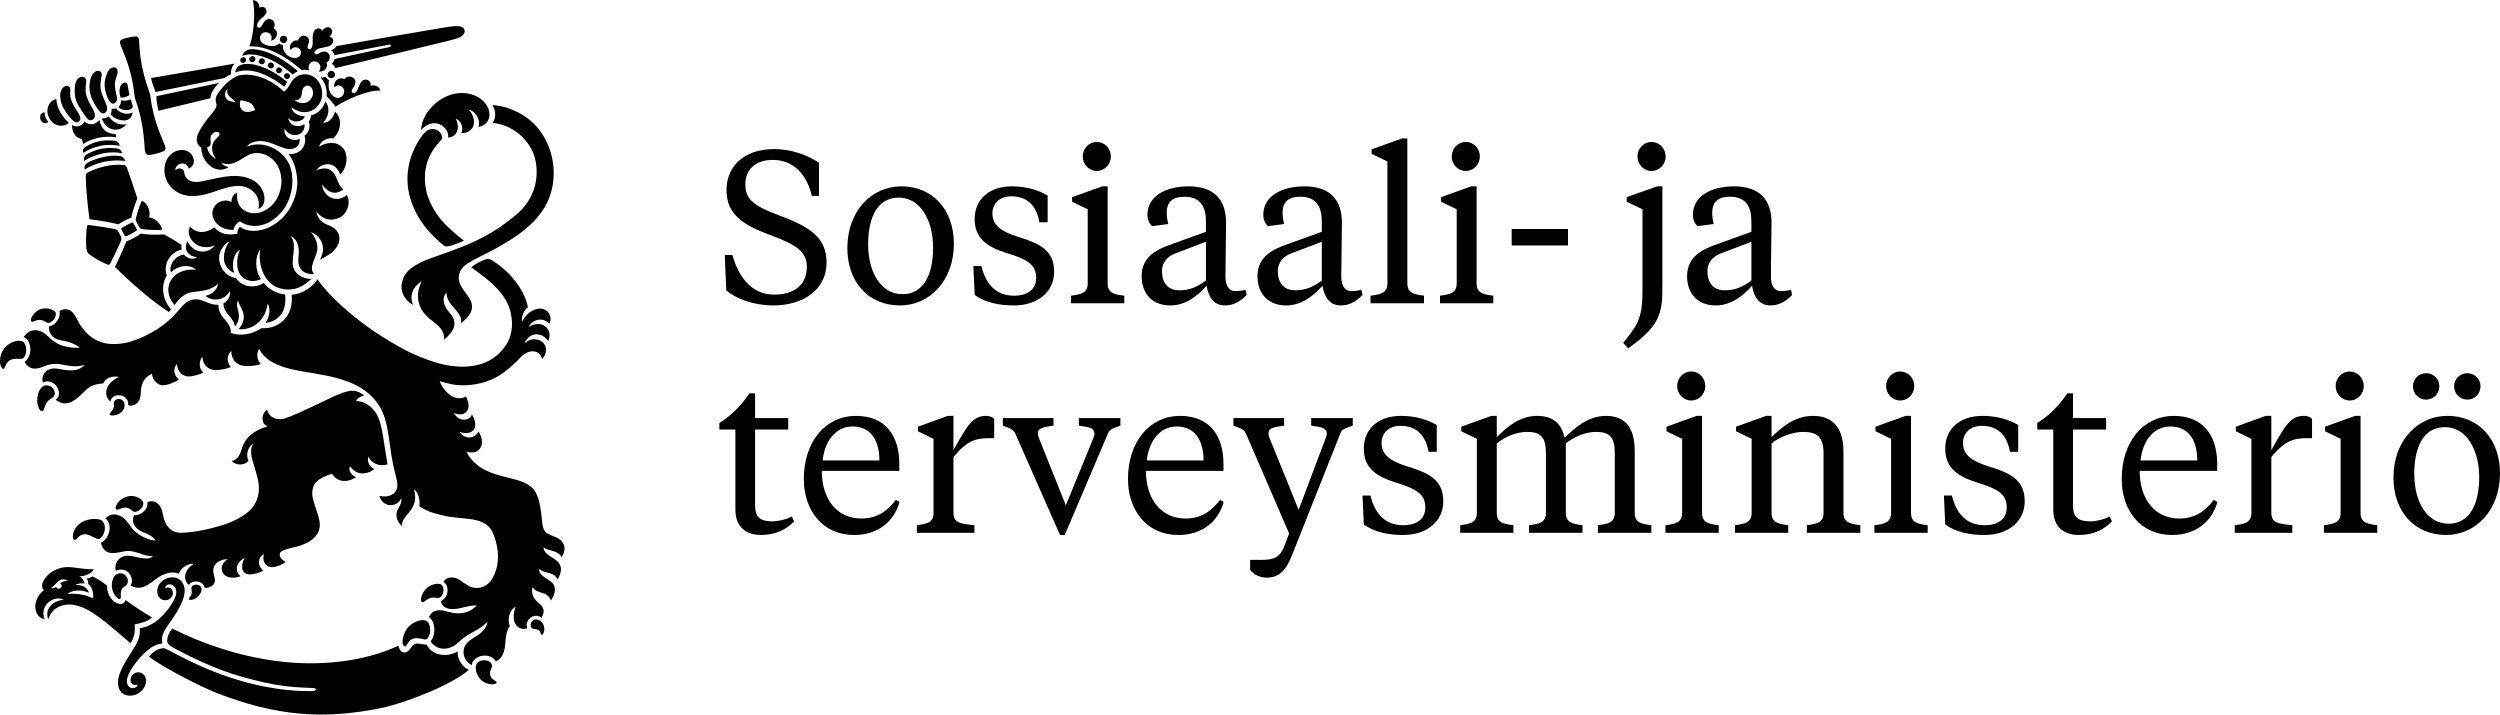 <?xml version="1.0" encoding="UTF-8"?>
<svg xmlns="http://www.w3.org/2000/svg" version="1.1" viewBox="0 0 1154.49 330">
  <defs>
    <style>
      .st0 {
        fill: #000000;
      }
    </style>
  </defs>
  <path class="st0" d="M335.4,134.15l-.7-16.4h3.5c3,10.5,9.1,18.3,19.3,18.3,9.4,0,15.1-4.6,15.1-12.8,0-6.9-4.5-10.1-16.6-14.6-13.3-4.9-20.5-9.7-20.5-21,0-10.6,7.9-18.8,21.9-18.8,8.1,0,15.4,2.7,20.8,6.3v15.3h-3.3c-2.3-9.7-8.3-16.6-18-16.6-8.4,0-12.7,4.8-12.7,11.2,0,6.8,3.4,9.9,15.8,14.5,14.7,5.4,21.7,10.6,21.7,21.7,0,12.8-11.2,19.8-24.5,19.8-9.4,0-17.4-3.2-21.8-6.9ZM391.3,114.55c0-17.2,11.3-28.5,24.9-28.5,14.8,0,24.3,11.1,24.3,26.5,0,17.2-11.3,28.5-24.9,28.5-14.8,0-24.3-11.1-24.3-26.5ZM430.9,114.35c0-12.5-5.8-23.1-15.9-23.1-9.4,0-14.1,8.6-14.1,21.5s5.8,23.1,15.9,23.1c9.4,0,14.1-8.6,14.1-21.5ZM450.1,136.15l-.6-13.3h3.7c2,8.5,6.9,13.7,15.1,13.7,6.4,0,10.2-3,10.2-8.2,0-6.5-4.6-8.7-13.6-11.5-8.9-2.8-14.8-6.6-14.8-15.7s6.7-15.1,17.2-15.1c6.7,0,12.1,1.7,16.5,4.2v12.4h-3.8c-1.4-8-5.9-12-13-12-5.4,0-8.7,3.4-8.7,7.9,0,5.5,4.1,8.4,11.8,10.8,10,3.1,16.7,6.1,16.7,16.2,0,8.8-7.1,15.5-18.6,15.5-6.5,0-13.2-1.2-18.1-4.9ZM511.5,130.85c0,4.6,3.2,5.1,7.7,5.7v3.5h-24.6v-3.5c4.4-.6,7.7-1.1,7.7-5.7v-34.2l-7.2-3.5v-2.1l13.9-5h2.5v44.8ZM500,72.25c0-3.7,2.9-6.7,6.5-6.7s6.5,3,6.5,6.7-2.9,6.7-6.5,6.7-6.5-3-6.5-6.7ZM565.9,127.65c0,4.4,1.7,6.8,4.6,6.8.9,0,3.2-.2,4.7-.6l.5,2.4c-3.4,3.4-6.5,4.8-10,4.8-5.1,0-7.6-3.7-8.5-9.1-3.6,4.1-9.3,9.1-16.7,9.1-9.1,0-13.3-6.2-13.3-13.5,0-9.3,7.4-12.5,13.9-14.8l15.8-5.7v-4.9c0-6-2.1-11.3-9.9-11.3-5.4,0-8.2,2.3-8.2,7.4,0,1.7.2,3.2.7,5.2l-7.5,1c-1.4-1.4-2.1-3-2.1-5.4,0-8.2,8.1-13,19-13,11.5,0,17.3,5.9,17.3,16.8,0,3.3-.3,20.6-.3,24.8ZM556.9,129.55v-17.9l-14.2,5.4c-3.7,1.4-6.1,4.3-6.1,8.1,0,5.7,2.9,8.9,8,8.9,4.7,0,8.1-1.4,12.3-4.5ZM619.4,127.65c0,4.4,1.7,6.8,4.6,6.8.9,0,3.2-.2,4.7-.6l.5,2.4c-3.4,3.4-6.5,4.8-10,4.8-5.1,0-7.6-3.7-8.5-9.1-3.6,4.1-9.3,9.1-16.7,9.1-9.1,0-13.3-6.2-13.3-13.5,0-9.3,7.4-12.5,13.9-14.8l15.8-5.7v-4.9c0-6-2.1-11.3-9.9-11.3-5.4,0-8.2,2.3-8.2,7.4,0,1.7.2,3.2.7,5.2l-7.5,1c-1.4-1.4-2.1-3-2.1-5.4,0-8.2,8.1-13,19-13,11.5,0,17.3,5.9,17.3,16.8,0,3.3-.3,20.6-.3,24.8ZM610.4,129.55v-17.9l-14.2,5.4c-3.7,1.4-6.1,4.3-6.1,8.1,0,5.7,2.9,8.9,8,8.9,4.7,0,8.1-1.4,12.3-4.5ZM649.9,130.85c0,4.6,3.3,5.1,7.7,5.7v3.5h-24.7v-3.5c4.5-.6,7.8-1.1,7.8-5.7v-56.3l-7.3-3.5v-2.1l14-5h2.5v66.9ZM681.89,130.85c0,4.6,3.2,5.1,7.7,5.7v3.5h-24.6v-3.5c4.4-.6,7.7-1.1,7.7-5.7v-34.2l-7.2-3.5v-2.1l13.9-5h2.5v44.8ZM670.39,72.25c0-3.7,2.9-6.7,6.5-6.7s6.5,3,6.5,6.7-2.9,6.7-6.5,6.7-6.5-3-6.5-6.7ZM698.09,113.35v-7.6h26v7.6h-26ZM767.69,131.45c0,7.3-.2,11.4-2.5,16.1-2.7,5.3-7.6,9.2-13.3,13.3l-2.3-2.5,3.2-4.1c5.1-6.5,5.7-11.5,5.7-21.2v-36.4l-7.3-3.5v-2.1l14.1-5h2.4v45.4ZM756.19,72.25c0-3.7,2.9-6.7,6.5-6.7s6.5,3,6.5,6.7-2.9,6.7-6.5,6.7-6.5-3-6.5-6.7ZM817.79,127.65c0,4.4,1.7,6.8,4.6,6.8.9,0,3.2-.2,4.7-.6l.5,2.4c-3.4,3.4-6.5,4.8-10,4.8-5.1,0-7.6-3.7-8.5-9.1-3.6,4.1-9.3,9.1-16.7,9.1-9.1,0-13.3-6.2-13.3-13.5,0-9.3,7.4-12.5,13.9-14.8l15.8-5.7v-4.9c0-6-2.1-11.3-9.9-11.3-5.4,0-8.2,2.3-8.2,7.4,0,1.7.2,3.2.7,5.2l-7.5,1c-1.4-1.4-2.1-3-2.1-5.4,0-8.2,8.1-13,19-13,11.5,0,17.3,5.9,17.3,16.8,0,3.3-.3,20.6-.3,24.8ZM808.79,129.55v-17.9l-14.2,5.4c-3.7,1.4-6.1,4.3-6.1,8.1,0,5.7,2.9,8.9,8,8.9,4.7,0,8.1-1.4,12.3-4.5ZM348.7,193.05h15.3v5.3h-15.3v35c0,5.5,2.4,7.4,7.9,7.4,3,0,6.5-.9,9.1-2.2l1,2.2c-3.4,3.7-8.6,6.3-15.2,6.3s-11.9-3.3-11.9-11.8v-36.9h-7.4v-3c5.1-3.2,9.5-7.3,13.9-13.7h2.6v11.4ZM415.3,214.35v3.1h-35.8c0,13.1,7,22,18.3,22,7.5,0,12.2-3.7,15.9-8.6l1.7.9c-2.4,8.9-9.8,15.3-21,15.3-14.6,0-23.2-11.5-23.2-25.8,0-17.5,10.2-29.2,24-29.2s20.1,9.2,20.1,22.3ZM379.9,212.65h26.2c0-9.6-4.2-15.7-12.4-15.7s-13,7.4-13.8,15.7ZM440.3,207.85c6.5-11.6,8.9-15.8,15.1-15.8,1.7,0,3,.6,3.7,1.4v8.9h-2.1c-6.2,0-10.2.9-16.7,8.7v25.4c0,5,2.5,5.3,9.7,6.1v3.5h-26.6v-3.5c4.4-.6,7.7-1.1,7.7-5.7v-34.2l-7.2-3.5v-2.1l13.8-5h2.6v15.8ZM517.4,196.55c-4.6,1.7-4.9,1.8-5.9,4l-19.8,46.5h-2.2l-20.5-46.5c-1-2.1-1.4-2.3-5.9-4v-3.5h23.4v3.5c-5.2.7-7.2,1.2-7.2,3.6,0,.8.2,1.5.7,2.7l12.2,30.5,12.5-30.5c.5-1.3.7-1.9.7-2.7,0-2.4-2.1-2.9-7.2-3.6v-3.5h19.2v3.5ZM565,214.35v3.1h-35.8c0,13.1,7,22,18.3,22,7.5,0,12.2-3.7,15.9-8.6l1.7.9c-2.4,8.9-9.8,15.3-21,15.3-14.6,0-23.2-11.5-23.2-25.8,0-17.5,10.2-29.2,24-29.2s20.1,9.2,20.1,22.3ZM529.6,212.65h26.2c0-9.6-4.2-15.7-12.4-15.7s-13,7.4-13.8,15.7ZM575.5,200.55c-1-2.1-1.4-2.3-5.9-4v-3.5h23.4v3.5c-5.2.7-7.2,1.2-7.2,3.6,0,.8.1,1.4.7,2.7l13.2,32.6,12.3-32.6c.5-1.3.7-1.9.7-2.7,0-2.4-2.1-2.9-7.2-3.6v-3.5h19.2v3.5c-4.5,1.6-5.1,1.8-5.9,4l-22.1,55.7c-2.5,6.4-5.6,10.5-11.7,10.5-3.3,0-6.1-1.5-7.7-3.6v-4.6h5.2c6.3,0,8.8-1.4,10.8-6.9l2-5.3-19.8-45.8ZM629.8,242.15l-.6-13.3h3.7c2,8.5,6.9,13.7,15.1,13.7,6.4,0,10.2-3,10.2-8.2,0-6.5-4.6-8.7-13.6-11.5-8.9-2.8-14.8-6.6-14.8-15.7s6.7-15.1,17.2-15.1c6.7,0,12.1,1.7,16.5,4.2v12.4h-3.8c-1.4-8-5.9-12-13-12-5.4,0-8.7,3.4-8.7,7.9,0,5.5,4.1,8.4,11.8,10.8,10,3.1,16.7,6.1,16.7,16.2,0,8.8-7.1,15.5-18.6,15.5-6.5,0-13.2-1.2-18.1-4.9ZM737.9,246.05v-3.5c4.5-.6,7.8-1.1,7.8-5.7v-27.7c0-7.2-2.4-9.7-8.6-9.7-5.2,0-10.2,2.3-14,5.3v32.1c0,4.6,3.3,5.1,7.7,5.7v3.5h-24.7v-3.5c4.5-.6,7.8-1.1,7.8-5.7v-27.7c0-7.2-2.4-9.7-8.6-9.7-5.2,0-10.3,2.3-14.1,5.3v32.1c0,4.6,3.2,5.1,7.7,5.7v3.5h-24.6v-3.5c4.4-.6,7.7-1.1,7.7-5.7v-34.2l-7.2-3.5v-2.1l13.9-5h2.5v9.8c4.9-4.8,10.6-9.8,18.6-9.8,6.9,0,11.2,3.1,12.7,10.1,4.9-4.8,11.1-10.1,19.1-10.1,8.7,0,13.3,5,13.3,16.4v28.4c0,4.6,3.3,5.1,7.7,5.7v3.5h-24.7ZM786,236.85c0,4.6,3.2,5.1,7.7,5.7v3.5h-24.6v-3.5c4.4-.6,7.7-1.1,7.7-5.7v-34.2l-7.2-3.5v-2.1l13.9-5h2.5v44.8ZM774.5,178.25c0-3.7,2.9-6.7,6.5-6.7s6.5,3,6.5,6.7-2.9,6.7-6.5,6.7-6.5-3-6.5-6.7ZM842.1,209.15c0-7.2-2.9-9.7-9.3-9.7-5.2,0-10.9,2.3-14.7,5.3v32.1c0,4.6,3.2,5.1,7.7,5.7v3.5h-24.6v-3.5c4.4-.6,7.7-1.1,7.7-5.7v-34.2l-7.2-3.5v-2.1l13.9-5h2.5v9.8c4.9-4.8,10.9-9.8,19.2-9.8s14,4.7,14,16.4v28.4c0,4.6,3.3,5.1,7.8,5.7v3.5h-24.7v-3.5c4.4-.6,7.7-1.1,7.7-5.7v-27.7ZM882.5,236.85c0,4.6,3.2,5.1,7.7,5.7v3.5h-24.6v-3.5c4.4-.6,7.7-1.1,7.7-5.7v-34.2l-7.2-3.5v-2.1l13.9-5h2.5v44.8ZM871,178.25c0-3.7,2.9-6.7,6.5-6.7s6.5,3,6.5,6.7-2.9,6.7-6.5,6.7-6.5-3-6.5-6.7ZM898.3,242.15l-.6-13.3h3.7c2,8.5,6.9,13.7,15.1,13.7,6.4,0,10.2-3,10.2-8.2,0-6.5-4.6-8.7-13.6-11.5-8.9-2.8-14.8-6.6-14.8-15.7s6.7-15.1,17.2-15.1c6.7,0,12.1,1.7,16.5,4.2v12.4h-3.8c-1.4-8-5.9-12-13-12-5.4,0-8.7,3.4-8.7,7.9,0,5.5,4.1,8.4,11.8,10.8,10,3.1,16.7,6.1,16.7,16.2,0,8.8-7.1,15.5-18.6,15.5-6.5,0-13.2-1.2-18.1-4.9ZM957.29,193.05h15.3v5.3h-15.3v35c0,5.5,2.4,7.4,7.9,7.4,3,0,6.5-.9,9.1-2.2l1,2.2c-3.4,3.7-8.6,6.3-15.2,6.3s-11.9-3.3-11.9-11.8v-36.9h-7.4v-3c5.1-3.2,9.5-7.3,13.9-13.7h2.6v11.4ZM1023.9,214.35v3.1h-35.8c0,13.1,7,22,18.3,22,7.5,0,12.2-3.7,15.9-8.6l1.7.9c-2.4,8.9-9.8,15.3-21,15.3-14.6,0-23.2-11.5-23.2-25.8,0-17.5,10.2-29.2,24-29.2s20.1,9.2,20.1,22.3ZM988.49,212.65h26.2c0-9.6-4.2-15.7-12.4-15.7s-13,7.4-13.8,15.7ZM1048.89,207.85c6.5-11.6,8.9-15.8,15.1-15.8,1.7,0,3,.6,3.7,1.4v8.9h-2.1c-6.2,0-10.2.9-16.7,8.7v25.4c0,5,2.5,5.3,9.7,6.1v3.5h-26.6v-3.5c4.4-.6,7.7-1.1,7.7-5.7v-34.2l-7.2-3.5v-2.1l13.8-5h2.6v15.8ZM1090.09,236.85c0,4.6,3.2,5.1,7.7,5.7v3.5h-24.6v-3.5c4.4-.6,7.7-1.1,7.7-5.7v-34.2l-7.2-3.5v-2.1l13.9-5h2.5v44.8ZM1078.59,178.25c0-3.7,2.9-6.7,6.5-6.7s6.5,3,6.5,6.7-2.9,6.7-6.5,6.7-6.5-3-6.5-6.7ZM1105.29,220.55c0-17.2,11.3-28.5,24.9-28.5,14.8,0,24.3,11.1,24.3,26.5,0,17.2-11.3,28.5-24.9,28.5-14.8,0-24.3-11.1-24.3-26.5ZM1120.39,172.34c3.4,0,6.1,2.7,6.1,6,0,3.5-2.7,6.2-6.1,6.2s-6.1-2.7-6.1-6.2c0-3.3,2.7-6,6.1-6ZM1144.89,220.35c0-12.5-5.8-23.1-15.9-23.1-9.4,0-14.1,8.6-14.1,21.5s5.8,23.1,15.9,23.1c9.4,0,14.1-8.6,14.1-21.5ZM1139.39,172.34c3.4,0,6.1,2.7,6.1,6,0,3.5-2.7,6.2-6.1,6.2s-6.1-2.7-6.1-6.2c0-3.3,2.7-6,6.1-6Z"/>
  <path class="st0" d="M78,144.09c-7.43-4.62-18.77-14.6-24.91-20.82,1.89-3.64,4.15-9.1,5.26-11.78,2.17-.84,4.54-2.08,6.73-3.61,2.84.54,7.65.65,10.57.37,2.18,1.02,5.58,3.1,8.21,4.9-.17.7-.17,1.28.04,2.13-4.63.85-8.88,6.19-6.88,11.95-2.78,4.35-2.17,11.04,2.01,15.67-.21.29-.76.93-1.04,1.21ZM134.05,38.73c1.23-2.26,2.88-3.76,5.25-4.25,5.75-1.19,9.95,4.09,9.43,9.68-.22,2.42-1.52,4.68-3.57,6.23-1.08.82-2.97,1.49-4.84,1.4-2.4-.11-3.78-.96-5.74-2.23.48,2.77,3.67,4.18,6.2,4.15-.27.87-.93,1.57-2.1,2.01-1.78.67-3.64.42-5.61-1.17.8,3.87,4.89,4.56,7.54,2.74.44,3.06-1.92,5.6-5.33,5-1.59-.28-2.85-1.21-3.87-2.79-.33,1.49.38,2.91,1.05,3.64,1.38,1.49,3.87,1.96,5.93,1.03.31,3.73-3.03,5.39-6.55,4.41-4.03-1.13-7.8-3.67-12.23-3.44-1.75.09-4.55.82-5.55,2.56,7.41-3,15.38,1.14,18.75,6.76,2.93,4.88,2.96,12.47.18,18.63-1.28,2.83-3.62,6.68-8.82,9.59-2.35,1.32-5.88,2-8.56,1.48-1.15-.22-3.16-.64-4.74-1.95-1.54.71-2.81,2.41-2.99,3.9-5.64.37-9.43-3.56-9.77-6.91-.54-5.23,5.24-8,8.82-5.86-.23-1.9.97-3.87,2.62-4.38-.12,1.18-.14,2.71.16,3.87.55,2.1,1.78,3.59,3.32,4.47,2.29,1.31,5,1.5,7.5.67,3.01-1,5.63-3.41,6.89-5.44,4.43-7.1,3.1-16.88-3.94-20.62-2.8-1.48-6.39-1.79-9.27-.07-4.06,2.42-7.36,5.19-11.91,3.31.45.83,1.6,1.78,3.22,2.01-1.12,1.01-3.21,1.38-4.78,1.13-4.45-.72-7.85-5.53-7.77-10.2-2.59-1.22-2.45-4.24-1.41-6.5,1.38-2.99,3.41-5.64,5.36-8.04,1.11-1.37,2.31-2.69,2.82-3.86.29-.67.36-1.19.11-1.95-.54-1.62-.23-2.88.41-3.95,1.5-2.47,5-6.58,8.57-8.36,4.24-2.11,10.9-.33,14.39,1.36,2.97,1.44,5.59,3.33,7.94,5.53,1.24-.79,2.08-2.17,2.86-3.6ZM100.48,60.93c-.87-.19-1.85.25-2.46.91-.98,1.04-.9,2.27-.73,3.68.04.31.08.91-.13,1.36-.28.6-.85,1.05-1.53,1.12.18,1.45,1.35,4.22,4.32,5.32-1.52-1.29-2.18-3.97-1.98-5.72.08-.66.38-1.5.6-1.86.69-1.14,1.21-1.7,2.26-2.67,1.07-.99.37-1.98-.35-2.14ZM108.89,47.3c-.84-1.19-1.65-1.6-2.46-2.31-1.29-1.12-1.86-2.44-1.32-4.02-1.55,1.35-1.56,3.79-.23,4.99,1.11,1,2.58.87,4.01,1.34ZM117.83,50.84c-.53-1.32-1.17-2.94-2.87-3.59-1.22-.46-2.57-.7-3.89-1.02-.37,1.42-.42,2.68.04,3.62,1.34,2.7,4.69,1.89,6.72.98ZM136.04,46.17c1.64,1.54,4.46,1.96,6.38.66,1.87-1.27,2.82-3.9,1.58-6.09-.86-1.53-3.1-1.66-3.99-.01-.8,1.49-.43,2.54-1,3.93-.41.99-1.35,1.72-2.97,1.51ZM153.31,36.11c.9-.18,1.57-1.03,1.34-2.07-.19-.84-1.07-1.43-1.93-1.29-.81.13-1.65.89-1.41,1.98.26,1.18,1.26,1.53,2,1.38ZM78.92,86.32c4.27,4.69,10.49,4.99,16.87,3.18,4.06-1.16,8.93-3.26,12.91-3.61,2.9-.26,5.61.46,7.79,2.14,2.29,1.76,3.68,5.02,2.84,8.4.7-.2,1.26-.62,1.69-1.08.58-.64.94-1.72,1.05-2.42.53-3.61-1.65-7.74-5.08-9.61-7.1-3.86-14.72-1.43-22.2.1-1.95.4-5.99,1.43-8.12-.7-.78-.78-1.47-1.49-1.54-2.82-.02-.33-.08-.59-.19-.86-.12-.28-.26-.49-.38-.6-1.12-1.03-2.57-.76-3.59.17-.1-1.71,1.63-3.09,3.12-3.12,1.46-.03,2.61.77,3.1,2.41,1.81-1.07,2.43-2.23,2.33-3.78-.18-2.91-2.9-5.07-5.85-4.86-7.78.55-10.32,10.96-4.75,17.07ZM133.91,34.88c-.1-.57-.79-1.18-1.56-1.1-.71.07-1.16.71-1.19,1.26-.03.64.55,1.55,1.5,1.47.8-.06,1.39-.86,1.25-1.63ZM132.22,19.32c.6-.7.61-1.76-.21-2.44-.66-.55-1.71-.5-2.31.14-.56.6-.73,1.7.14,2.42.93.77,1.89.46,2.38-.11ZM73.15,51.16c9.33-2.25,16.44-3.93,24.03-5.8,0-.83.28-1.81.63-2.56.84-1.82,2-3.22,3.32-4.48-9.73,2.06-19.2,4.06-28.91,6.1.04,2.34.51,4.82.93,6.74ZM171.09,39.68c.48-1.64-.81-2.92-2.19-2.93-2.17-.02-2.81,2.34-3.75,4.57-.7,1.65-1.85,1.95-2.47,1.42-.57-.49-.2-1.39.28-2,1.86-2.33,1.37-4.12-.26-5.03-1.42-.79-2.99-.18-3.61.88-2.94-1.53-5.48,1.52-4.59,3.8.44-.66,1.34-1.08,2.2-.91,1.2.23,2.6,1.64,2.17,3.43-.33,1.37-1.99,2.99-4.15,2-1.57-.72-2.92-2.67-2.97-5.29-.03-1.39.15-2.65.15-2.65-.63-.31-1.09-.86-1.41-1.44-.75.15-1.56.31-2.39.19,2.39,2.99,2.94,5.7,2.74,8.78,1.57,1.48,2.73,2.77,4.11,4.74,4.91-3.21,14.7-7.69,20.73-7.42-.4-2.05-3.14-2.84-4.6-2.15ZM124.23,29.11c-.61.42-.78,1.31-.24,1.99.42.52,1.3.67,1.9.32.56-.34.79-1.14.46-1.85-.32-.68-1.33-1-2.12-.45ZM119.94,27.3c-.6.6-.66,1.52,0,2.05.49.39,1.33.49,1.88.04.65-.53.73-1.54.03-2.14-.6-.51-1.44-.43-1.91.04ZM115.37,26.54c-.43.61-.34,1.5.35,1.93.71.44,1.69.19,2.05-.51.28-.55.33-1.43-.59-1.91-.59-.3-1.43-.04-1.8.49ZM135.17,34.43c.71-.58,1.46-1.17,2.4-1.53-3.14-2.83-9.74-7.68-15.91-9.35-2.35-.64-5.26-1.18-7.01-.58-1.38.47-2.4,1.59-2.8,2.89,5.31-2.37,15.06,1.2,23.31,8.56ZM111.64,28.96c.64.29,1.56-.06,1.87-.72.35-.75-.04-1.62-.75-1.79-.69-.16-1.42.21-1.7.79-.29.61-.11,1.4.58,1.71ZM127.53,32.15c-.16.7.19,1.43.89,1.62.68.19,1.42-.06,1.69-.85.29-.87-.24-1.65-1.02-1.78-.69-.12-1.37.21-1.56,1.02ZM122.72,22.44c5.25,1.6,11.15,5.16,16.58,9.92.97-.16,2.26-.17,3.43.15-.5-1.41-.19-3.13,1.14-3.85,1.68-.91,3.66.19,4.06,1.85.14.58-.02,1.72-.68,2.48,3.05.49,4.44-2.76,3.46-4.12,1.53-.67,2.25-2.76.91-4.25-.97-1.08-2.63-1.11-4.25.04-.66.47-1.59.69-2.06,0-.47-.68.59-1.82,1.91-2.23,2.67-.83,5.64-.5,6.55-2.92.45-1.19-.32-2.33-1.7-2.62,1.16-.69,1.98-2.87.59-3.92-1.26-.96-3.18-.13-3.74,1.26-.72-1.3-2.22-1.33-3.09-.71-2.02,1.43-1.29,4.86-1.44,6.9-.06.9-.6,2.66-1.68,2.29-.98-.33-.72-1.56-.38-2.26.95-1.93.06-3.57-1.59-3.91-1.54-.32-2.95.82-3.08,2.23-2.21-.72-4.53,1.83-3.54,4.32.62-.78,1.31-1.19,2.28-1.26,1.38-.1,2.81,1.26,2.57,2.77-.2,1.27-1.29,2.16-2.79,2.17-2.2.02-4.21-1.48-5.1-3.33-.3-.62-.51-1.61-.47-2.58-.43-.07-1.3-.49-1.57-.78-1.04.75-2.1,1.21-3.31,1.21-1.61,0-4.15-.54-5.22-2.22-.5-.79-.69-1.96,0-3,1.07-1.61,2.97-1.4,4.09-.5,1.01.82.91,2.09.6,3.21,2.97-.56,3.73-4.53,1.07-5.73,1.03-1.23.57-2.82-.22-3.55-1.31-1.21-3.11-.88-4.26.83-.56.84-1.17,2.84-2.35,2.43-1.24-.43-.59-2-.15-2.69.76-1.18,1.87-1.8,2.84-2.87.99-1.09,1.34-2.35.39-3.44-.66-.76-2.13-.75-2.71-.09-.03-2.37-1.33-3.41-3-3.65,1.26,6.85.3,16.01-1.63,21.41,2.82-.1,5.02.27,7.52,1.03ZM54.5,55.15c1.84.57,3.15.62,4.37.17,1.7-.62,2.23-2.25,2.39-3.4-1.15.63-2.71.74-3.85.5-1.71-.35-2.83-1.3-3.79-2.33-.59.17-1.39.23-2.08.03.06.97-.08,2.04-.47,2.71.47.67,1.86,1.82,3.44,2.31ZM156.57,100.65c3.74-1.78,5.61-6.85,3.62-10.7-3.15,2.92-6.94,2.14-9.16.13-1.52-1.38-2.25-3.63-2.28-4.89,1.26,1.92,3.23,3.45,5.26,3.78,1.44.23,3.17-.39,4.56-1.56-1.8-1.3-2.21-2.94-3.45-5.78-1.41-3.24-3.77-3.97-5.61-3.84-1.47.1-2.32.52-3.48.89.69-.99,1.84-2.06,3.41-2.55,3.42-1.06,6.2.63,7.69,4.48,3.64-3.84,3.45-9.31,1.68-11.71-2.36-3.2-6.56-3.96-11.43-1.22.61-2.72,4.18-4.28,6.58-3.76,3.56-3.74,4.34-8.79.74-12.41-.59,2.43-2.47,5.26-5.55,5.25,2.55-2.48,3.59-7.08,1.07-9.87-.86,2.7-2.76,5.35-6.59,6.44,0,.85-.37,1.97-1.03,2.77.79,2.54.25,4.77-1.98,6.64,1.17,3.42-.95,8.75-7.35,8.44,1.83,2.46,3.39,5.57,3.94,11.08.4,4.03-.44,9.26-3.67,14.43-2.6,4.17-6.55,7.34-10.75,8.88-5.76,2.11-10.46.61-11.96-.89-.79.7-1.37,2.3-1.14,3.22-3.63.79-7.79.52-10.72-2.89-3.27,2.35-7.39,3.44-11.23-.3-1.58,2.94.19,6.64,3.36,8.43,1.93,1.09,5.23,1.47,8.02.19-1.99,2.89-5.72,3.43-8.35,2.31-2.25-.95-3.5-2.83-4.26-4.29-.62,1.37-1.08,3.23-.15,4.83.86,1.49,2.34,2.37,4.61,2.53-1.51,1.53-4.76.64-6.04-1.18-1.82.35-3.16,1-4.42,2.43-1.53,1.74-2.17,3.89-1.58,5.89,1.28-1.44,2.76-2.11,4.16-2.55,2.74-.86,5.76-.45,7.48,1.36-2.67-.51-6.74.15-9.33,2.19-3.93,3.11-5.12,8.73-.63,14.03,2.17-3.1,4.81-5.65,8.51-6.02,5.45-.55,8.45-1.13,11.52-3.73-.15,2.47-2.78,4.98-5.81,5.48,3.02,2.39,6.18,1.83,7.95,1.02,1.29-.6,2.55-1.74,3.34-3.12.35.94-.03,3.96-2.93,5.56-.1,2.34,1.38,4.27,2.49,5.56,1.07,1.24,2.52,2.92,2.81,5.23,1.88-2.41,2.26-4.82,1.38-7.69-.3-1-.77-2.86.05-4.59.44,2.56,1.91,3.66,2.49,6.27.62,2.75-.45,5.04-2.25,7.18,3.4.21,6.21-.65,8.69-2.69,2.64-2.16,4.16-5.26,4.77-9.21,1.08,2.06,1.36,5.48-1.02,8.99,2.94-.3,5.12-1.62,6.52-3.1,3.08-3.25,2.77-8.26,2.56-10.02-1.52-.09-3.87-.7-5.99-1.96-2.06-1.22-3.02-2.3-3.82-3.41-2.59,1.9-6.71,2.06-9.15.91-.88-.41-2.59-1.3-3.74-3.07-5.42-.93-8.55-6.27-7.62-11.01.34-1.71,2.05-4.88,4.54-5.96-1.41,2.05-2.36,4.26-2.51,7.44-.13,2.77,1.61,5.91,4.74,7.1-1.34-3.77-.34-8.96,2.72-10.78-1.69,3.31-2.34,10.28,1.51,13.06,2.74,1.98,5.84,1.72,8.18.54-2.91-3.96-2.88-10.42-.38-13.7-1.25,7.29,2.04,16.37,9.58,18.13,7.38,1.73,11.59-2.34,14.2-4.52-4.5.22-8.92-2.81-8.8-7.52.08-3.22.75-5.19.55-8.33-.1-1.61-.89-3.07-1.43-3.88.65.23,2.28,1.32,3.04,3.27,1.22,3.12.39,5.74.44,8.12.03,1.61.39,3,1.59,4.36,1.39,1.57,4.36,1.92,5.69,1.83-.88-1.11-1.21-2.49-.86-3.95.6-2.52,1.37-3.66,2.09-6.01,1.08-3.51-.64-7.13-2.68-9.45,3.73,1.37,6.11,5.03,5.52,8.97-.23,1.53-1.31,3.75-1.31,3.75,1.92-1.02,4.64-2.42,6.15-3.92,2.8-2.79,3.67-6.08,1.94-8.9-.97-1.59-2.54-2.48-4.82-3.36-2.96-1.15-4.62-3.59-4.98-5.94,3.4,3.98,7.24,4.33,10.46,2.79ZM47.06,54.64c.3,1.2,1.18,2.6,1.71,3.18,1.89,2.05,4.29,2.15,5.28,2.04,1.41-.15,3.14-.93,4.3-2.46-1.78.3-3.46.1-5.15-.88-1.52-.88-2.42-1.88-2.95-2.76-1.05.67-1.99,1.05-3.2.88ZM201.05,47.77c-3.92,3.48-6.3,7.47-6.62,12.34,1.65-1.96,3.83-3.1,5.98-3.21,3.2-.17,6.86,2.68,6.58,6.67,1.39-.17,2.4-.68,3.11-1.37,1.76-1.71,1.67-4.98.31-7.46,2.63.99,3.77,4.42,2.61,6.8,1.66-.04,3.69-.6,4.96-2.24,1.76-2.26.86-6.33-1.6-8.71,3.62.85,5.62,5.03,4.55,8.04,1.49-.2,2.99-1.02,3.93-2.18,1.3-1.59,1.54-4.3.57-6.49-1.3-2.97-3.97-5.33-7.71-6.39-6.61-1.86-12.76.74-16.67,4.21ZM227.49,56.73c3.87.39,8.36,1.96,12.13,5.09,6.5,5.41,9.06,12.63,7.96,21.23-.45,3.55-2.35,10.28-9.02,15.95-10.64,9.05-19.07,12.68-30.11,16.86-5.84,2.21-11.52,3.74-15.85,6.23-4.02,2.31-6.08,4.34-7,8.55-.82,3.77,1.04,7.87,5.14,10.19-1.82-4.54,0-8.53,3.98-10.87-2.75,5.55-1.96,10.26.59,13.95,1.68,2.42,4.44,4.32,6.18,5.76,1.91,1.58,4.01,4.1,3.55,7.22,5-4.13,6.59-8.07,2.46-12.62-2.32-2.56-3.84-6.35-1.37-9.08.4,3.72,1.91,5,3.94,7.48,1.6,1.95,3.45,3.88,2.75,6.57,2.21-1.71,3.44-2.9,4.47-4.8.97-1.78.98-4.48-.57-6.78-2.51-3.72-4.15-5.3-4.68-7.86-.85-4.18,1.75-6.8,3.88-8.13,3.57-2.24,8.43-4.42,11.7-6.19,11.1-6,18.52-11.32,23.54-19.18,6.51-10.2,6.33-25.81-2.55-36.9-5.46-6.82-14.67-10.69-21.24-10.82,1.62,2.14,1.79,5.85.12,8.16ZM204.18,64.16c.09-1.32-.57-3.43-2.76-4.26-1.68-.63-3.68-.16-4.78.83-2.51,2.28-6.13,8.37-7.52,14.1-2.34,9.68-.52,19.95,7.34,30.12,2.22,2.87,5.75,6.24,8.44,8.39.54.43,1.26.57,1.96.43,2.5-.48,5.85-1.87,7.36-2.65-3.65-2.79-8.37-6.85-11.12-10.35-2.27-2.9-4.18-6.21-5.5-9.97-1.14-3.27-1.56-6.83-1.34-10.19.57-8.54,4.91-13.22,7.91-16.45ZM45.9,55.39c-2.17,2.69-5.12,2.36-6.87.7-1.16,2.09-3.5,3.02-5.76,1.64-.06,2.21.72,3.98,1.73,5.08.41.45,1.01.83,1.89,1.15.52.19.99.23,1.13.81.13.58.27,1.28.36,1.73,2.02-1.29,4.07-2.19,6.96-2.85,2.82-.64,5.79-.63,8.37-.25-.15-.66-.22-.98-.37-1.5-3.57.02-5.9-1.9-6.96-4.73-.17-.47-.39-1.24-.49-1.79ZM47.28,70.9c3.32-.77,7.1-.65,9.02-.09-.02-.53-.14-1.04-.62-1.47-.48-.44-.92-.7-1.97-.82-6.15-.75-10.19.87-13.58,2.72-.61.33-1.05.82-1.28,1.55-.15.48-.06,1.17.09,1.56,1.44-1.09,3.94-2.43,8.34-3.45ZM65.52,92.65c-1.06,2.23-2.22,6.01-2.82,8.4-.08.33-.04.72.09,1,.45.98,1.26,2.43,1.85,3.23.2.28.53.41.8.47,2.14.46,8.24.59,9.49.38-.71-3.1-3.48-5.43-6.05-5.78.78-3.04-.79-6.55-3.36-7.7ZM46.57,67.31c3.09-.67,6.59-.41,8.67.08-.04-.63-.27-1.19-.64-1.57-.41-.41-1.13-.82-2.06-.89-5.31-.43-8.64.43-12.73,2.62-.42.22-1.14.81-1.4,1.5-.19.52-.19,1.06.06,1.57,1.83-1.31,4.62-2.55,8.1-3.3ZM54.66,103.58c1.61-1.08,4.21-2.49,5.95-3.03.47-2.33,1.63-6.33,2.85-8.85-1.57-4.98-3.27-9.68-4.83-14.19-.23-.66-.74-1.24-1.36-1.31-5.83-.64-12.37,1.16-16.69,3.47-.73.39-1,.94-.98,1.8.12,5.99.96,14.53,1.75,19.76,4.78.51,10.12,1.59,13.32,2.36ZM60.92,102.82c-1.41.53-3.41,1.7-4.59,2.39-.33.19-.36.52-.23.76.42.79,1.07,2.02,1.47,2.81.16.32.51.41.81.28,1.42-.62,3.65-1.83,4.62-2.49.26-.18.28-.48.11-.78-.41-.74-1.06-1.9-1.47-2.67-.2-.37-.43-.43-.73-.31ZM42.02,118c2.17,1.52,4.67,2.96,7.54,4.14.34.14.62.2.89.06.23-.12.43-.42.73-1.01,1.28-2.47,3.25-6.71,4.37-9.2.37-.83.45-1.16.49-1.55.04-.41-.04-.84-.27-1.36-.34-.75-.78-1.56-1.15-2.19-.25-.42-.43-.63-.76-.8-.36-.19-.83-.31-1.54-.45-2.91-.59-7.85-1.33-11.02-1.7-.4-.05-.66-.04-.88.15-.2.17-.3.49-.33.86-.28,2.6-.45,5.76-.27,8.72.15,2.45.43,3.12,2.2,4.35ZM48.18,74.69c2.93-.61,7.17-.86,9.56-.27-.08-.57-.32-1.16-.66-1.48-.51-.48-1.05-.82-2.15-.94-4.36-.49-10,.85-14.09,2.92-.59.3-1.48.93-1.75,1.82-.16.53-.09,1.06.11,1.6,1.73-1.43,5.54-2.92,8.98-3.63ZM154.4,25.47c3.66-.7,20.86-4,25.1-4.82.32-.06.94-.05,1.04.37.06.31-.29.62-.84.74-4.03.84-21.05,4.64-25.18,5.49-.26.98-.66,1.63-1.33,2.16.66.49,1.38,1.33,1.69,2.03,8.98-2.09,46.51-11.23,51.63-12.45,2.15-.51,3.75-1.02,4.93-1.4,1.53-.5,3.37-1.85,3.12-3.53-.28-1.88-2.74-2.08-4.31-2-1.37.07-3.4.37-5.08.64-5.56.88-42.2,7.21-49.75,8.58-.48.8-1.29,1.53-2.47,1.89.71.63,1.15,1.21,1.45,2.3ZM53.66,233.44c-.3.58-.43,1.39-.03,1.75.49.44,1.6-.15,2.27-.39,2.12-.76,3.6-.41,5.32,1.11.38.33.77.58,1.44.44,2.76-.57,5.12-4,2.16-5.98-2.55-1.71-5.19-1.76-7.98-.28-1.78.95-2.52,2.07-3.18,3.35ZM87.18,276.69c.33.67,2.06.24,2.91-.23,1.12-.63,2.12-1.68,2.7-2.95.82-1.8-.06-2.97-1.11-3.33-.74-.25-1.54-.25-2.23.01-.89.34-1.2.88-1.01,2.07.15.92.24,1.83-.25,2.8-.42.83-1.2,1.24-1,1.64ZM58.59,269.9c1.19-1.45.02-4.8-2.43-5.1-2.78-.34-3.97,1.55-4.44,4.26-.31,1.79.15,3.34.61,4.52.38.98,1.12,2,1.94,2.65.31.25.77.56,1.18.34.28-.15.35-.51.35-.8,0-1.02-.1-2.19.22-3.14.55-1.61,1.56-1.49,2.57-2.72ZM60.28,297.06c-2.72-2.34-10.68-9.29-14.52-12-3.63-2.56-6.21-4.36-10.58-5.48-3.27-.84-6.71-.44-9.52,1.52-.67.47-1.4,1.14-2.17,2.3-.55.83-.85,1.63-1.22,2.63-.61-1.7-.52-3.28-.13-4.3,1.18-3.16,4.51-4.45,7.29-4.78-2.09-1.2-5.89-.52-7.87,2.01-1.61,2.05-1.96,4.39-.96,7.12-2.5-.73-3.61-2.36-4.06-4.06-.92-3.46.8-7.2,3.74-9.47-1.18-.94-.93-2.87-.32-4.07,1.57-3.12,4.26-4.88,6.94-5.84,3.03-1.09,5.58-.84,8.8-.36,2.49.37,4.72.63,7.58.58-.76,2.08-4.56,3.35-6.59,3.29,1.25.68,2.03,1.83,2.37,3.28-1.07-.13-3.06-.07-4.2.65.99.05,2.02.13,2.76.36,1.92.59,3.08,1.81,3.41,3.29-1.26-.55-2.67-.9-3.72-.99-2.55-.22-4.48.31-6.4,1.6,2.51-.32,4.9-.16,7.48.38,1.81.38,3.33,1.06,4.59,1.56.45-2.97-.87-5.7-2.24-6.59.1-1.14-.31-1.98-.72-2.56.77,0,1.98-.43,2.6-.95,2.49,1.1,4.39,2.35,6.79,4.28-.11,3.62,1.97,6.78,4.28,7.96,1.87.96,3.99.5,4.27-1.37,2.77,2.17,8.7,5.99,12.28,8.1-2.11,1.87-4.96,2.64-8.01,3.17.24,3.63-.24,6.01-1.94,8.74ZM31.29,268.29c-1.23-1.13-3.34-1.01-4.79.5-.72.74-2.02,2.1-3.07,2.89,1.02.04,1.88-.27,2.49-.61.25.76,1,.92,1.6.74.54-.16.93-.61.98-1.2.03-.41-.27-.91-.73-1.1.42-.61,2.26-1.37,3.53-1.2ZM19.57,189.88c.76-.17.96-1.76,1.27-2.56.34-.86.83-1.68,1.49-2.32,1.02-1,2.3-1.23,2.81-2.5.6-1.52-.57-3.57-2.08-4.21-4.51-1.93-6.46,4.42-5.74,8.37.1.57.87,3.53,2.24,3.22ZM46.02,239.92c-2.06-.5-4.89-.3-7.22.73-3.49,1.54-4.86,4.32-5.12,6.54-.1.82-.05,1.85.54,2.07.4.15.76-.02,1.04-.32,1.04-1.1,1.56-1.54,2.48-1.94.91-.39,1.93-.48,3.84.31,1.37.57,2.48,1.33,3.5,1.54,1.74.36,4.19-3.48,3.09-6.68-.43-1.25-1.13-2.01-2.14-2.26ZM46.64,250.55c.17,1.36.99,3.06,2.23,3.94,2.36,1.67,5.23.72,8.82.07,1.49-.27,3.12-.03,4.02.18,3.3.75,4.81,1.94,8.9,2.16-1.11,1.08-2.63,1.16-4.59.93-2.96-.35-5.08-1.41-7.83-1.15-3.27.3-5.67,3.53-4.69,6.88,1.95-.92,5.12-.83,6.66,1.9.77,1.37,1.22,3.4.17,4.95,6.37,3.5,10.14-3,15.2-5.09,2.36-.98,4.5-1.28,7.04-.44,1.03-2.61,3.68-4.52,6.91-4.57-2.39,1.68-3.46,3.24-3.86,4.9-.43,1.8.12,3.72,1.67,4.95.56-1.11,1.81-1.73,3.38-1.66,1.86.09,3.63,1.19,3.81,2.98,1.89.1,3.15-.53,3.95-1.39.54-.58,1.03-1.64.8-2.7-.57-2.55-1.06-3.84-.49-5.46.66-1.88,2.83-3.62,6.44-3.74-4.07,2.55-3.28,6.8-.37,8.06,1.67.72,4.01.69,6.26-.13-1.47-1.18-1.91-2.77-1.62-4.41.22-1.28,1.46-3.13,3.6-4.07-1.17,1.73-1.62,4.46-.88,5.86.68,1.26,1.98,1.85,3.5,1.78,2.01-.1,4.72-1.02,6-1.85-1.61-1.08-2.21-2.73-2.08-4.14.14-1.48.83-2.66,2.36-3.36-1.1,2.88.69,5.42,2.62,5.86,2.35.53,5.69-1,7.29-2.25-2.27-1.45-2.77-2.53-2.68-3.63.06-.74.69-1.41,1.78-1.83,1.97-.76,4.81-1.29,6.07-1.64,9.38-2.58,11.08-7.47,10.59-11.31-.31-2.45-1.93-6.62-2.9-10-1.54-5.33.56-8.58,3.22-10.06,1.48-.83,3.56-1.78,5.41-2.33,1.29,2.06,2.9,2.96,4.24,3.23,2.58.51,5.12-.41,6.83-1.65-2.09-.82-3.68-3.04-2.84-4.98,1.42,1.86,3.54,3.53,6.43,3.27,2.22-.19,3.62-1.03,4.83-2.05-1.74-.68-3.61-3.12-2.7-5.59,1.54,2.98,4.87,4.65,8.84,3.47-.53-2.74-1.41-8.68-1.85-11.55-1.09-7.12-2.27-11.33-5.21-14.31-2.78-2.82-5.85-3.34-7.49-3.45.59-1.17,2.16-2.21,3.7-2.42-1.15-1.1-2.76-2.04-4.8-2.25-1.47-.15-3.27.31-5.39,1.04-4.66,1.6-17.59,8.58-25.77,11.55-1.08.39-3.49.93-5.59.04-1.35-.57-2.77-1.87-3.24-3.9-1.72,1.28-2.18,3.03-2.07,4.41.17,2.19,1.07,2.67,2.27,3.29-4.33,1.39-8.75,3.37-11.07,8.26-1.21,2.55-1.45,6.87-5.53,7.78,2.27,2.18,6.12,2.03,7.82-.12-1.28-2.49-.43-6.51,2.22-7.95-1.3,1.8-1.24,4.71-.48,7.31.83,2.85,1.95,6.49,2.56,9.09.99,4.22.38,7.55-.6,9.94-1.04,2.52-2.91,4.72-5.74,6.6-4.44,2.95-8.35,4.41-14.32,5.94-4.13,1.06-8.8,2.02-13.09,2.24-3.68.19-5.72-.18-7.94-2.97-1.75-2.2-1.98-5.17-2.46-6.95-1.16-4.25-4.46-5.3-6.84-4.14.5,3.46-3.22,6.3-6.19,5.98-.65,1.74-.65,3.12.22,4.68.99,1.78,3.09,2.83,4.22,3.29,2.2.89,3.55,1.27,5.6,3.76-2.81-.1-6.62-1.6-9.64-4.25-2-1.75-3.24-4.86-5.65-6.49-2.58-1.74-5.69-2-7.92.55,3.74,2.75,1.5,9.82-2.06,11.14ZM51.67,189.72c-.39.46-1.34,1.32-.91,1.82.55.64,2.77.31,3.82-.23,1.94-.98,3.74-3.2,2.63-5.64-.33-.72-1.24-1.53-2.67-1.38-1.23.13-1.99,1-1.97,1.96.02.88.1,1.37-.11,2.05-.17.55-.4.97-.79,1.42ZM228.29,314.15c-1.65-1.05-2.04-2.2-2.04-3.01,0-.8.15-1.37.81-2.91.38-.89-.02-2.32-1.51-2.93-.89-.37-2.01-.5-2.92-.33-1.81.35-2.98,1.49-2.94,3.58.01.66.21,1.64.45,2.27,1.13,3.04,3.45,4.97,6.9,5.19,1.11.07,2.17-.25,2.28-.72.11-.48-.45-.78-1.03-1.15ZM246.86,286.15c-1.63.5-2.66,2.99-1.01,4.06.43.28,1.11.26,1.66.36.86.15,1.2.29,1.63.78.6.68.61,1.8,1.06,1.83.48.03.96-1.08,1.09-1.8.59-3.28-2.16-5.92-4.44-5.23ZM259.48,257.24c.68-1.34,1.22-2.58,1.22-3.87,0-1.2-.38-2.18-1.1-3.14-1.74-2.3-4.82-2.59-6.96-4.01-1.46-.97-1.9-2.46-2.17-4.16-.47-2.94-.62-13.01-4.65-16.73-2.32-2.14-4.94-3.13-8.25-3.99-6.35-1.64-9.28-2.17-13.82-4.43-2.28-1.14-6.76-4.45-8.33-8.34,3.52,1.03,5.96-.05,6.85-2.72.84-2.51-.36-5.18-1.28-6.57-.99,1.95-2.62,2.71-4.23,2.74-1.74.04-3.47-.93-4.61-2.62,2.83,1.13,5.94.73,7-1.59.9-1.98-.22-5.03-1.22-6.41-.54,1.69-2.21,2.48-3.85,2.41-1.73-.08-3.28-.96-4.46-3.15,1.79.98,4.05.89,5.2-.03,2.18-1.74,1.9-4.29.37-7.57-1.74,1.12-4.32,1.17-6.52-.11-2.46-1.43-4.71-4.27-5.65-6.96,3.46,1.09,7.2,2.12,12.16,1.91,5.82-.25,12.34-1.98,17.8-6.13,3.72-2.83,5.65-4.99,7.68-7,2.22-2.2,4.3-2.64,5.72-2.52,1.9.16,3.44,1.26,3.92,3.53,1.6-1.69,1.88-3.11,1.84-4.54-.07-2.07-1.77-3.75-3.23-4.19-3.09-.94-4.78-.07-6.74,1.44.36-.73.63-1.21,1.59-2.31,1.42-1.61,3.64-2.31,6.14-1.39,1.13.42,2.4,1.31,3.26,2.74,1.92-4.54-1.07-7.14-3.11-7.69-1.56-.42-3.27-.33-5.97,1.12,1.6-2.54,3.61-3.41,5.64-3.39,1.31.01,2.96.68,4,2.04.95-2.25.5-4.11-.55-5.36-1.76-2.07-4.37-2.14-6.69-1.08-2.27,1.04-3.89,2.75-5.42,5.32-.37-2.75,1.22-5.62,2.72-6.49-.52-3.31-2.13-6.7-3.79-9.3-3.91-6.09-8.5-9.73-12.55-12.41-1.11-.74-2.11-.73-2.86-.59-1.58.3-5.36,2.32-6.97,3.7,1.46,1.13,7.61,5.57,9.73,7.64,2.71,2.66,7.12,6.88,8.55,13.57,1.34,6.24.25,12-3.43,16.4-3.88,4.65-8.96,8.06-18.4,8.32-1.91.05-7.21-.08-13.65-2.2-8.69-2.87-13.7-5.32-24.1-11.79-10.57-6.57-23.77-17.61-29.68-26.36-2.34,3.6-7.07,6.85-11.97,7.13.51,3.65-.33,9.1-4.45,12.48-2.2,1.81-5.16,3.17-9.5,2.96-4.02,2.86-9.88,3.84-14.2,2.17.44-2.02-1.09-4.24-2.19-5.56-1.03-1.25-3.63-3.72-3.44-7.41-3.55.12-5.38-1.44-8.54-2.28-2.29-.61-4.68.02-6.18,1.11-1.31.95-2.48,2.3-3.69,3.75-5.43,6.54-13.12,11.55-21.95,14.35-3.46,1.1-9.49,1.89-13.72.34-2.32-.86-5.84-2.08-9.92-8.2-1.13-1.69-2.46-5.79-5.09-6.73-1.26-.45-2.84-.43-4.33.59.8,2.86-1.9,6.7-4.85,7.03-.02,1.82.3,3.04,1.26,4.23,1.39,1.71,3.73,2.17,5.51,2.47,3.55.6,5.93,1.98,7.44,3.03-1.13.36-3.91.13-5.86-.27-2.34-.48-3.66-.85-6.47-2.82-1.69-1.19-3.04-2.99-5.04-4.06-2.88-1.53-6.2-1.01-8.57,2.34,2.2.73,3.27,3.69,3.14,6.19-.09,1.68-.77,3.92-2.67,5.37,1.24,2.2,3.13,3.23,5.35,3.01,2.89-.29,4.04-1.59,7.03-2.01,3.63-.51,5.55.45,8.85.84,2.4.29,3.86.11,6.44-.49-2.45,2.6-5.13,2.75-9.02,2.32-2.12-.24-4.94-1.32-7.5-.2-2.54,1.11-3.42,4.07-2.66,6.02,1.9-1.21,4.78-.38,6.27,1.63,1.34,1.8,1.78,5.02-.44,6.26,5.83,4.72,10.61-1.31,14.22-4.63,2.56-2.35,5.11-2.57,7.75-2.89,1.15-2.31,4.07-3.72,7.34-2.95-2.96,1.42-4.68,3.03-5.49,5.04-.92,2.3-.44,4.87,1.54,6.32.1-1.79,1.88-2.83,3.3-2.93,2.85-.22,5.18,1.55,4.88,4.57,1.72.6,3.26-.12,4.26-1.1,1.43-1.4,1.48-3.62,1.55-4.98.24-4.55,2.02-7.02,5.14-8.35.44,3.52,3.22,5.28,4.97,5.27,2.17-.02,5.53-1.33,7.51-2.69-2.79-2.09-2.48-5.57-1-7.13.52,4.35,3.23,5.56,5.04,5.71,2.1.18,5.47-.88,7.29-1.78-2.43-1.85-2.01-5.46-.54-7.32.25,3.44,2.42,5.88,5.37,6.13,2.68.23,6.17-.69,7.76-1.31-2.03-2.69-1.83-5.53.29-7.52-.26,3.78,2.55,6.28,4.66,6.73,2.6.55,6.8.25,8.93-.64-1.83-2.03-2.15-4.91-.78-7.07,3.33,7.04,12.8,9.28,20.6,10.58,13.14,2.19,27.91,4.03,35.21,16.38,3.6,6.08,3.95,14.04,5.32,22.51.55,3.35,1.1,5.78,2.1,9.74.59,2.33.9,3.97.32,5.62-.72,2.08-3.52,4.2-8.01,3.12.52,2.06,2.02,3.3,2.8,3.72,2.2,1.19,5.95.64,7.27-2.65.4,1.74-.44,3.17-1.53,5.17-1.27,2.31-.76,5.43,1.91,7.75-.34-2.62,2.32-5.25,3.18-6.27,3.54-4.21,3.16-7.44,2.37-10.76,2.29,1.69,2.86,5.45,2.41,7.84,1.96,1.32,4.65,2.56,6.48,3.08,8.21,2.34,9.51,1.94,16.35,2.74,4.92.57,9.21,2.02,11.05,6.24,3.25,7.45,3.44,15.46-.31,21.59-1.36,2.22-3.93,4.09-7.01,4.08-3.04,0-4.88-1.69-8.09-3.81-2.36-1.55-5.9-1.55-7.25.94,1.35.83,2.05,2.93,1.81,4.63-.23,1.65-.98,3.26-3.03,4.33.13.91.72,2.03,1.55,2.61,2.59,1.81,5.98.97,9.96.02,1.99-.47,3.42-.73,5.07-.61-2.22,2.15-4.54,3.5-8.36,3.61-3.23.09-6.04-1.28-8.26-1.43-2.6-.18-4.54.89-5.47,3.15,2.94,2.02,3.4,7.9.77,11.24.4.62.64.97,1.28,1.53,3.59,3.14,8.62,1.97,11.82-1.32,1.76-1.81,4.32-3.37,6.6-4.6,3.3-1.79,4.47-2.67,6.58-4.68-.41,2.44-1.96,4.44-4.49,6.18-1.64,1.13-3.5,1.9-5.16,3.8-2.48,2.85-1.78,7.92,2.33,10.03.13-.94.54-1.82,1.2-2.5,1.27-1.31,3.36-2,5.38-1.88,1.84.11,3.88,1.24,4.55,2.68,4.45-2.13,4.2-7.06,4.56-10.51.26-2.53.83-4.04,1.88-6.01-1.29-3.45.18-7.59,2.69-8.68-1.03,2.55-.94,5.02-.74,6.13.59,3.16,3.48,4.84,6.19,3.7-.62-1.23-.36-2.51.36-3.68,1.15-1.86,4.31-2.92,6.07-1.04,1.18-1.96,1.73-3.8-.1-5.86-1.26-1.42-4.94-3.22-4.01-8.3,2.9,3.69,6.49,1.27,8.57,6.1,1.59-2.51,2.08-4.13,1.65-6.24-.75-3.69-6.94-3.95-7.24-8.36,3.3,2.61,6.57.95,8.72,4.91,1.74-3.23,1.87-5.25.83-7.14-1.66-3.02-7.15-3.76-7.39-7.67,2.69,1.94,6.12,1.05,8.44,4.44ZM211.41,300.79c-2.48,1.58-5.87,1.98-8.27,1.46-2.53-.55-4.57-1.8-6.25-4.6-2.17-.03-3.48-.55-4.5-.45-1,.1-1.6.63-2.37,1.65-1.16,1.55-1.51,1.95-2.34,2.3-.64.26-1.78.36-2.73-.76-.47-.56-.81-1.35-1-2.17-15.75,7.25-34.37,9.09-51.1,7.61-21.09-1.87-40.11-8.92-53.28-15.57-1.57,1.85-2.31,3.67-2.4,5.61-.03.65.34,1.26.73,1.7.72.81,2,1.46,2.77,1.88,5.85,3.17,18.5,9.66,31.8,13.31,13.8,3.8,21.4,4.61,30.4,4.89,1.95.06,2.95.05,2.93.72-.03.88-1.44.75-2.71.77-10.66.13-22.26-1.98-31.05-4.49-14.92-4.28-25.15-9.68-32.29-13.42-.94-.49-2.55-1.38-3.41-1.69-.68-.25-1.16-.25-1.69-.13-2.52.56-4.17,1.84-5.85,3.88,7.24,5.4,24.76,14.18,31,16.62,27.52,10.78,49.69,12.55,76.55,6.98,10.79-2.24,32.2-10.56,40.18-17.56-2.84-1.09-5.58-5.01-5.13-8.56ZM195.98,277.79c.98-.68,1.4-1.12,2.35-1.52,1.62-.68,3.01-.07,4.07-.15,1.06-.07,1.89-.98,2.24-2.46.39-1.62-.02-3.46-1.1-3.82-1.71-.57-3.55-.08-5.09.79-1.93,1.1-3.19,2.81-3.86,5.04-.19.63-.34,2.06.24,2.33.43.2.89-.03,1.15-.22ZM67.68,300.68c2.26-1.99,4.49-3.23,7.31-3.52-.48-2.55-.14-4.65,2.62-8.5,3.87-5.38,9.56-13.63,7.07-18.82-1.87-3.9-6.14-3.8-8.87-2.17-2.36,1.41-3.6,3.89-3.08,6.61.3,1.55,1.82,2.88,3.35,2.91,1.57.03,2.76-.69,3.41-1.97.72-1.43.21-2.92-.75-3.58-.75-.52-1.84-.46-2.4.12-.11-.59.21-1.13.64-1.47.92-.73,1.96-.5,2.74-.06,1.17.66,1.98,2.22,1.61,4.14-.71,3.72-5.75,10.21-9.63,12.83-2.48,1.68-4.67,2.6-7.2,2.91.33,2.24-.12,4.75-1.73,7.61-2.11,3.75-5.73,8.48-7.59,13.64-.94,2.6-1.25,6.68,1.26,8.72,2.19,1.78,6.69,1.78,9.53-1.7,1.86-2.27,2.11-5.66-.04-7.2-1.81-1.3-4.04-.78-5.16,1.06-.7,1.15-.76,2.54.15,3.45.66.66,1.68.87,2.71.47-.63,1.93-2.9,1.94-3.85,1.09-1.07-.94-2.26-2.93.58-7.73,1.61-2.73,3.69-5.63,7.33-8.83ZM186.48,293.15c-.75,2.02-.89,5.24.45,5.35.63.05.93-.67,1.17-1.09.58-1.01,1.21-1.81,2.22-2.28,1.54-.72,3.24-.42,5.06.01.59.14,1.52.37,2.03-.29,1.04-1.36,1.42-3.01,1.21-4.82-.16-1.36-.84-3.24-2.15-3.51-1.28-.27-2.88-.11-4.11.45-2.75,1.27-4.52,2.55-5.87,6.18ZM103.67,36.01c.95-.7,1.88-1.26,3.03-1.69-.17-1.63.19-3.56,1.72-4.94-12.61,2.16-25.81,4.44-38.66,6.67.38,1.92,1.23,4.33,2.07,6.45,10.83-2.19,21.28-4.35,31.85-6.48ZM31.77,56.73c-1.36-1.3-2.58-2.66-3.78-4.66-1.15-1.91-1.82-3.95-1.98-6.29-2.87.33-5.41,4.37-3.44,8.42,2.39,4.91,7.53,4.38,9.2,2.53ZM19.62,56.44c.84.66,2.12.6,2.67-.23-1-1.03-1.73-2.89-1.62-4.26-.97-.16-1.94.56-2.12,1.63-.2,1.18.3,2.25,1.07,2.85ZM31.28,52.9c.79,1,2.28,2.95,3.37,3.42,1.06.46,2.36-.22,2.44-1.39.1-1.37-.77-2.46-1.45-3.57-1.29-2.1-1.95-3.01-2.65-4.94-.59-1.61-.66-2.34-.54-4.18.06-1.03.06-2.06-.96-2.52-1-.45-2.43.44-3.04,1.69-.89,1.81-.76,3.24-.33,5.37.43,2.08,1.74,4.31,3.16,6.12ZM46.15,51.6c.75.88,1.87,1.05,2.69.24,1.18-1.17.5-3.05-.17-4.56-.96-2.16-1.74-3.92-2.08-5.74-.27-1.44-.25-3.12.01-4.58.25-1.36.46-2.09.32-2.98-.17-1.03-1.36-1.62-2.46-1.14-1.97.85-2.7,3.15-3.03,5.56-.53,3.88.75,7.38,2.9,10.73.57.89.84,1.32,1.83,2.49ZM15.58,148.43c.76-.32,1.34-.56,1.78-.62,1.39-.19,2.65-.02,4.28,1.16.52.37,1.26.1,1.68-.14,1.26-.74,1.92-1.62,2.28-2.79.26-.85.27-1.51-.1-2.04-.62-.88-2.87-1.53-3.95-1.57-2.42-.08-4.11.54-5.95,2.59-.83.93-1.8,2.76-1.16,3.37.27.25.62.27,1.15.05ZM40.36,54.83c1.34,1.58,3.6.32,3.47-1.7-.1-1.48-.78-2.45-1.79-4.26-1.2-2.14-1.91-3.68-2.33-5.43-.4-1.67-.05-4.74.1-5.58.24-1.35-.81-2.83-2.44-2.34-2.1.63-2.76,3.09-2.86,5.17-.14,2.97.19,5.42,1.65,7.96.68,1.17,2.74,4.46,4.19,6.17ZM49.89,45.55c.65,1.35,1.35,2.39,2.43,2.3.92-.07,1.84-1.15,1.73-2.42-.09-1.1-.46-2.27-.58-2.93-.62-3.4-.5-4.3-.05-5.9.49-1.75,1-2.59.92-3.7-.08-1.04-.7-1.77-1.72-1.79-2.15-.05-3.27,2.6-3.86,4.67-.45,1.58-.62,3.45-.27,5.38.21,1.16.57,2.7,1.39,4.4ZM62.2,44.55c.04.39.13.77.26,1.14,3.59,10.21,3.97,17.43,4.41,23.44.07.95.49,2.55,1.89,2.45,2.02-.14,4.97-.98,6.64-1.68,1.61-.68.95-2.12.57-3.09-2.32-5.94-5.15-11.55-6.56-22.66-.05-.38-.14-.76-.27-1.13-4.44-12.33-4.59-19.15-4.94-24.67-.06-.88-.55-1.57-1.65-1.52-2.24.1-4.84.83-6.24,1.39-1.2.48-.95,1.64-.7,2.34,1.89,5.18,5.12,10.94,6.59,23.99ZM11.35,158.57c-1.29-2.08-4.89-1.02-6.46-.13C1.82,160.18.04,163,0,166.83c-.01,1.14.3,2.18.79,2.97.39.61.77.63,1.07.45.31-.18.47-.91.66-1.32.73-1.59,1.33-2.22,2.53-2.78,1.28-.6,2.69-.49,4.41-.41.98.05,1.73-.58,2.15-1.59.95-2.31.35-4.61-.26-5.58ZM118.58,33.21c4.05,1.1,9.35,4.1,12.64,6.83.42-.49,1.18-1.61,1.39-2.17-4.09-3.58-11.08-7.8-16.88-8.28-1.42-.12-3.81-.35-5.74,1.09-.69.52-1.42,1.79-1.26,2.78,3.4-1.36,7.27-.95,9.84-.25ZM58.96,44.39c.72-.33.85-.64.78-1.01-.19-.94-.43-1.83-.64-3.08-.19-1.16-.25-1.84-.79-2.07-1.08-.46-2.72.6-3.07,2.94-.17,1.14.01,2.44.43,3.87.99.17,2.21-.16,3.29-.66ZM60.77,50.18c.67-.43.55-1.03.42-1.6-.26-1.17-.67-2.19-.88-2.76-.58.38-1.44.62-2.25.68-.83.07-1.48-.07-2.14-.22-.03,1.36-.34,2.33-1.28,3.19.6.5,1.32.97,2.05,1.15,2.16.53,3.4,0,4.08-.44Z"/>
</svg>